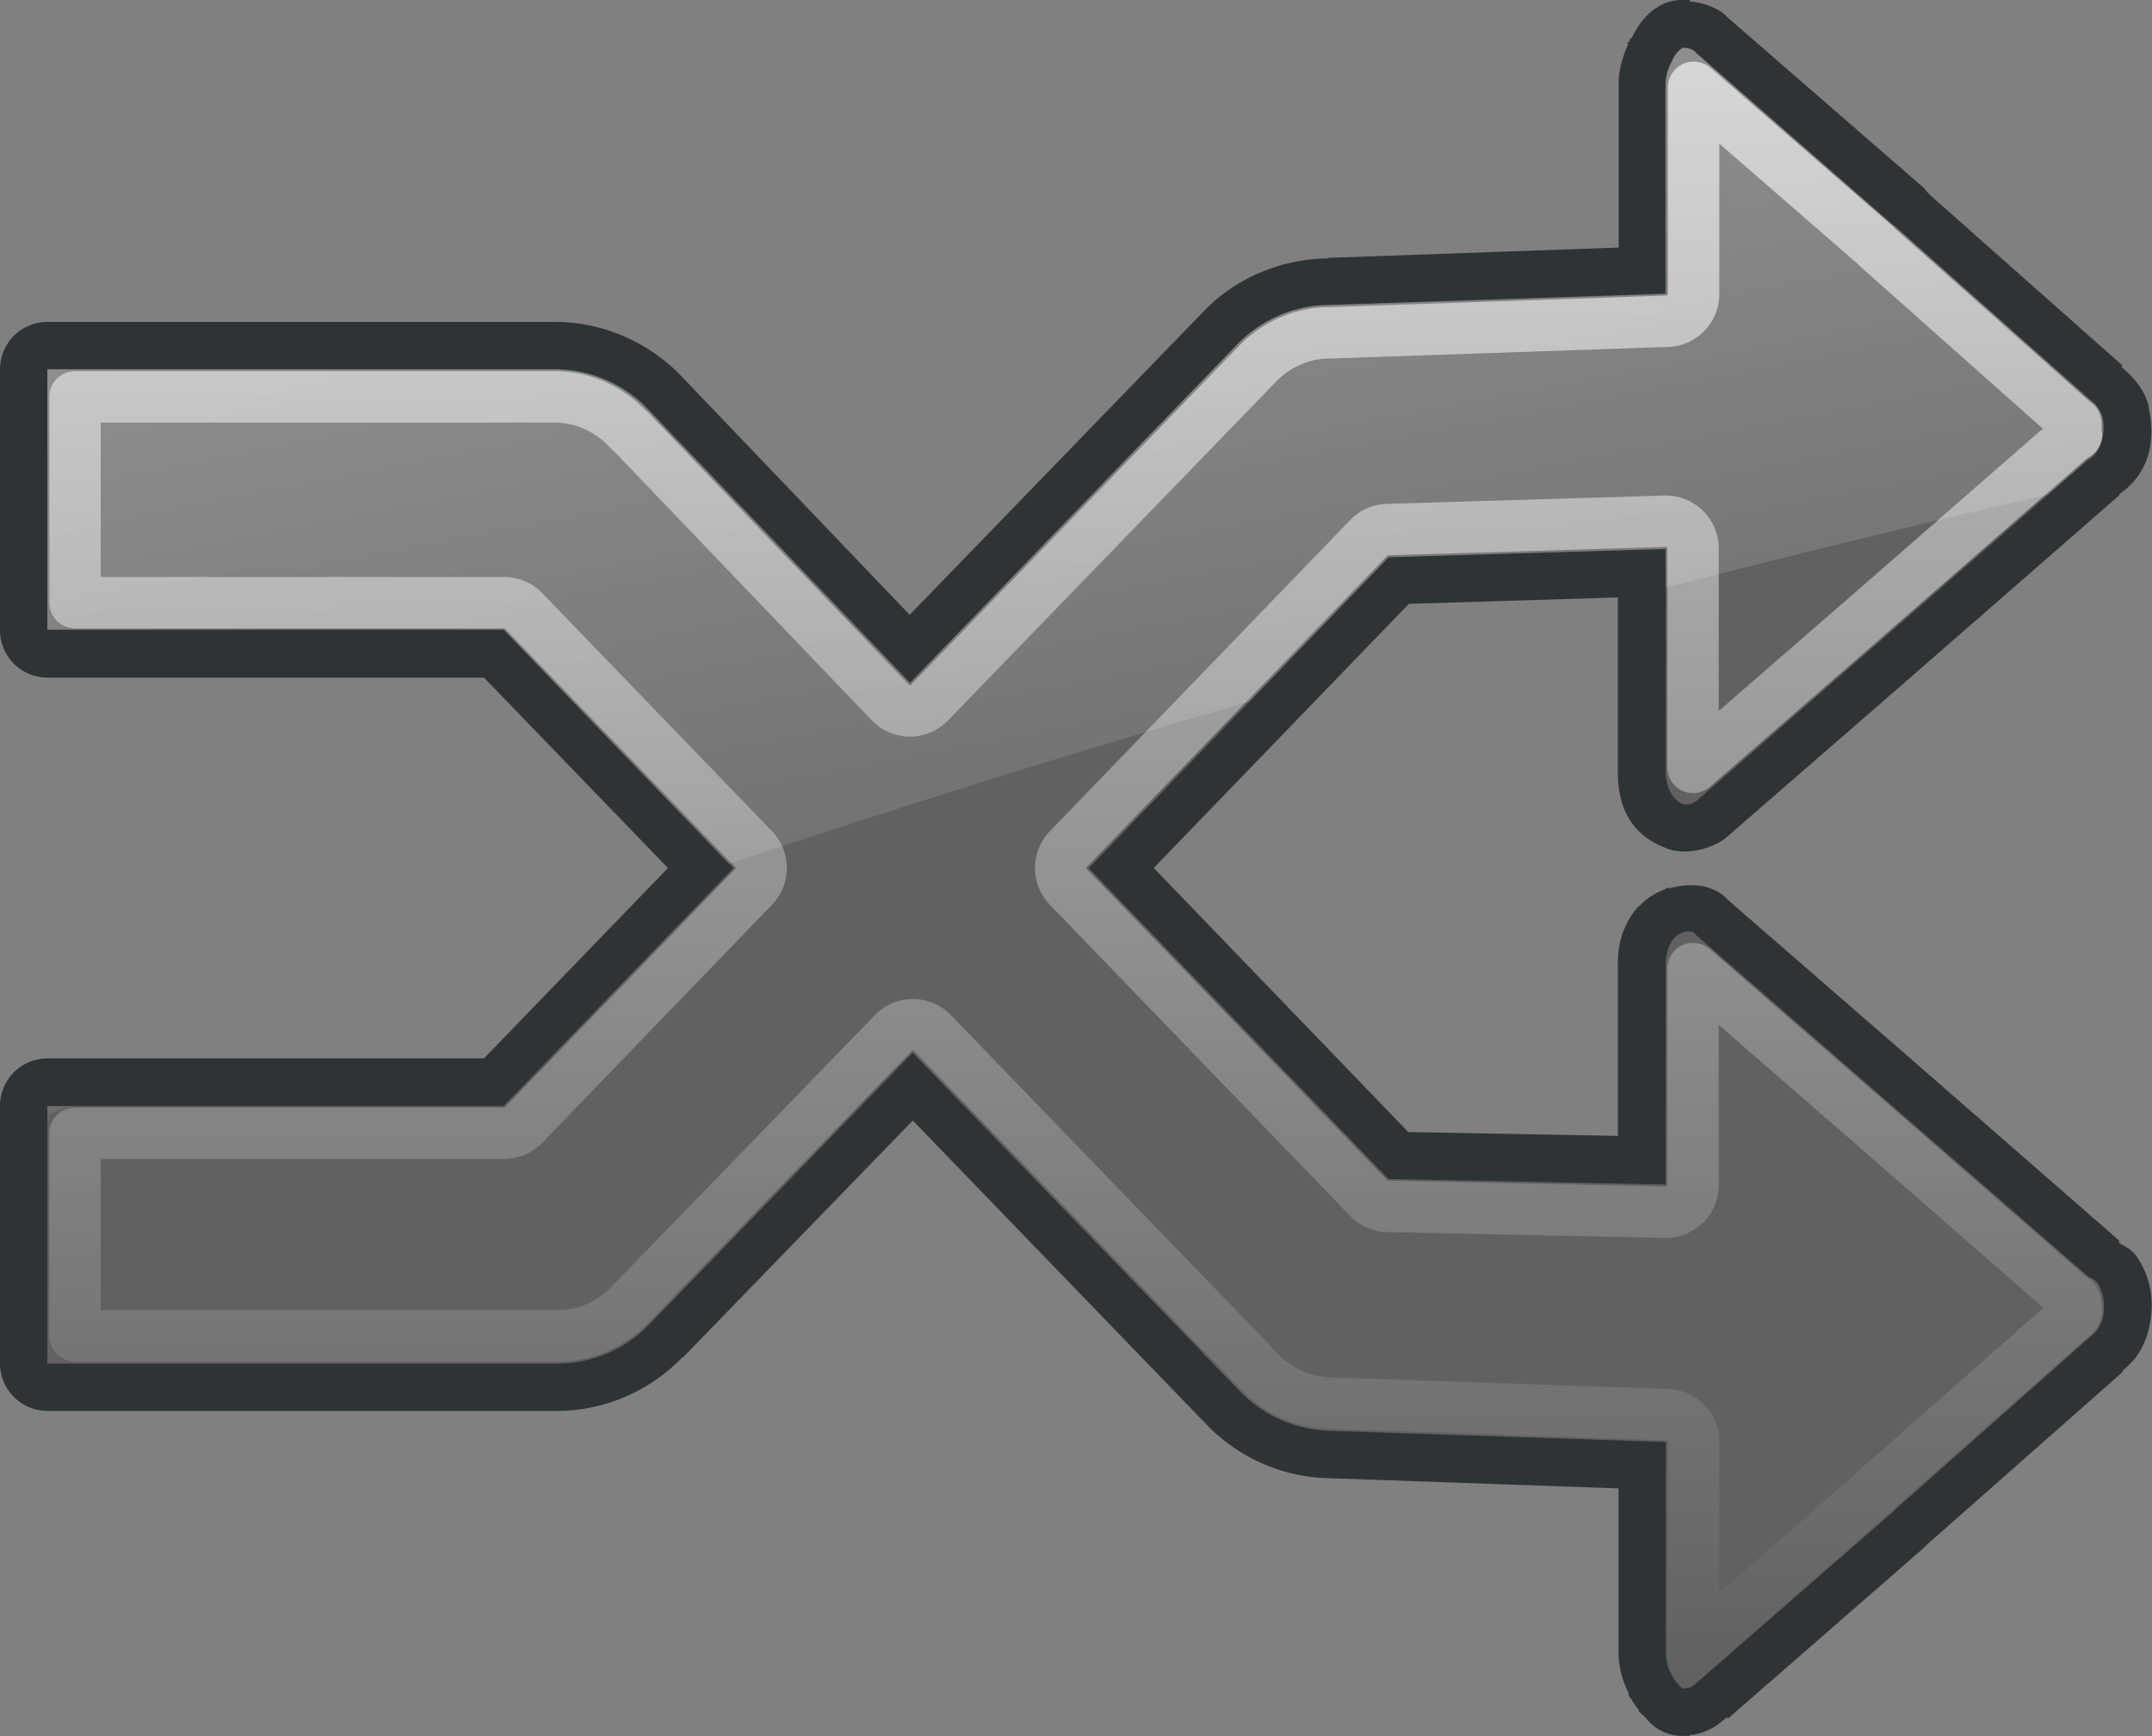 <?xml version="1.0" encoding="UTF-8" standalone="no"?>
<svg
   xmlns="http://www.w3.org/2000/svg"
   xmlns:xlink="http://www.w3.org/1999/xlink"
   viewBox="0 0 41.854 33.768"
>
  <rect x="0" y="0" width="41.854" height="33.768" fill="#808080" stroke="none"/>
  <defs
	 id="0">
	<linearGradient
	   id="I">
	  <stop
		 id="a"
		 stop-color="#fff" />
	  <stop
		 id="b"
		 offset="1"
		 stop-color="#fff"
		 stop-opacity="0" />
	</linearGradient>
	<linearGradient
	   id="J">
	  <stop
		 id="c"
		 stop-color="#fff"
		 stop-opacity="0.8" />
	  <stop
		 id="d"
		 offset="1"
		 stop-color="#fff"
		 stop-opacity="0" />
	</linearGradient>
	<linearGradient
	   id="K">
	  <stop
		 id="e"
		 stop-color="#2e3436"
		 stop-opacity="0.5" />
	  <stop
		 id="f"
		 offset="1"
		 stop-color="#2e3436"
		 stop-opacity="0.015" />
	</linearGradient>
	<radialGradient
	   cx="24.431"
	   cy="52.28"
	   r="21.578"
	   id="L"
	   xlink:href="#K"
	   gradientUnits="userSpaceOnUse"
	   gradientTransform="matrix(1,0,0,0.298,0,36.726)" />
	<linearGradient
	   y1="24.684"
	   x2="0"
	   y2="103.35"
	   id="M"
	   xlink:href="#J"
	   gradientUnits="userSpaceOnUse"
	   gradientTransform="matrix(0.399,0,0,0.399,-4.613,-8.65)" />
	<linearGradient
	   x1="13.659"
	   y1="-8.849"
	   x2="21.389"
	   y2="31.611"
	   id="N"
	   xlink:href="#I"
	   gradientUnits="userSpaceOnUse"
	   gradientTransform="translate(-3.079,-7.914)" />
  </defs>
  <path
	 d="m 32.64,0.002 a 0.924,0.924 0 0 0 -0.362,0.112 c -0.275,0.155 -0.428,0.389 -0.549,0.636 l -0.025,-0.012 c -0.013,0.022 -9.58e-4,0.04 -0.012,0.062 -0.009,0.021 -0.041,0.028 -0.05,0.05 l 0.025,0.012 C 31.54,1.135 31.48,1.396 31.481,1.636 v 3.179 l -5.61,0.199 h -0.037 v 0.012 c -0.88,0.01 -1.727,0.347 -2.356,0.96 a 0.924,0.924 0 0 0 -0.012,0.012 L 17.692,11.959 13.315,7.383 C 13.311,7.379 13.307,7.375 13.303,7.371 12.675,6.687 11.785,6.28 10.847,6.261 a 0.924,0.924 0 0 0 -0.012,0 H 3.429 0.923 A 0.924,0.924 0 0 0 0,7.184 V 12.258 a 0.924,0.924 0 0 0 0.923,0.923 h 2.506 5.984 l 3.578,3.703 -3.578,3.703 H 3.429 0.923 A 0.924,0.924 0 0 0 0,21.509 v 5.012 a 0.924,0.924 0 0 0 0.923,0.923 H 3.429 10.834 c 0.923,4.78e-4 1.8,-0.384 2.444,-1.047 l 0.012,0.012 v -0.012 l 4.463,-4.601 5.71,5.91 c 0.626,0.649 1.473,1.025 2.369,1.047 0.004,1.03e-4 0.008,-8.9e-5 0.012,0 l 5.635,0.199 v 3.179 c -0.001,0.251 0.056,0.524 0.199,0.81 l -0.012,0.012 c 0.009,0.02 0.015,0.031 0.025,0.05 0.005,0.009 0.007,0.015 0.012,0.025 h 0.012 c 0.052,0.095 0.105,0.169 0.162,0.237 l -0.012,0.012 c 0.014,0.019 0.036,0.032 0.05,0.05 0.009,0.01 0.016,0.028 0.025,0.037 l 0.012,-0.012 c 0.072,0.086 0.141,0.173 0.249,0.249 a 0.924,0.924 0 0 0 0.436,0.162 c 0.053,0.005 0.14,0.004 0.199,0 0.007,-3.99e-4 0.018,3.99e-4 0.025,0 v -0.012 c 0.314,-0.03 0.536,-0.176 0.723,-0.349 l 0.025,0.025 3.79,-3.304 0.012,-0.012 c 0.026,-0.023 0.044,-0.044 0.062,-0.062 l 3.815,-3.366 -0.012,-0.012 c 0.115,-0.103 0.217,-0.207 0.237,-0.237 0.004,-0.005 0.009,-0.008 0.012,-0.012 0.119,-0.16 0.193,-0.316 0.249,-0.499 a 0.924,0.924 0 0 0 0.012,-0.05 c 0.128,-0.508 0.067,-1.011 -0.249,-1.459 a 0.924,0.924 0 0 0 -0.087,-0.087 c -0.052,-0.056 -0.172,-0.104 -0.249,-0.162 l 0.025,-0.025 -3.815,-3.329 -3.815,-3.316 c -0.022,-0.022 -0.042,-0.045 -0.062,-0.062 a 0.924,0.924 0 0 0 -0.262,-0.15 c -0.239,-0.094 -0.556,-0.078 -0.81,0 l -0.012,-0.025 c -0.011,0.004 -0.026,0.021 -0.037,0.025 -0.007,0.003 -0.018,-0.003 -0.025,0 v 0.012 c -0.159,0.059 -0.35,0.164 -0.499,0.324 a 0.924,0.924 0 0 0 -0.037,0.025 c -0.285,0.34 -0.396,0.718 -0.386,1.147 1.88e-4,0.009 -2.93e-4,0.016 0,0.025 v 3.279 l -4.077,-0.075 -4.95,-5.137 4.962,-5.137 4.064,-0.125 v 3.329 0.025 c -0.008,0.604 0.173,1.234 0.935,1.521 a 0.924,0.924 0 0 0 0.062,0.025 c 0.401,0.119 0.852,-0.037 1.072,-0.199 a 0.924,0.924 0 0 0 0.062,-0.05 l 3.815,-3.316 3.815,-3.329 -0.012,-0.012 C 41.827,9.193 41.922,8.546 41.791,7.932 A 0.924,0.924 0 0 0 41.779,7.857 C 41.693,7.569 41.495,7.331 41.255,7.134 L 41.28,7.109 41.181,7.022 37.565,3.818 c -0.018,-0.022 -0.035,-0.034 -0.05,-0.05 l -0.037,-0.037 c -0.02,-0.02 -0.033,-0.05 -0.062,-0.075 l -0.012,-0.012 -3.803,-3.304 c -0.022,-0.022 -0.042,-0.045 -0.062,-0.062 a 0.924,0.924 0 0 0 -0.087,-0.062 C 33.349,0.147 33.14,0.056 32.865,0.027 V 0.002 c -0.017,-0.002 -0.041,7.5803e-4 -0.062,0 -0.056,-0.002 -0.117,-0.004 -0.162,0 z"
	 id="1"
	 fill="#2e3436"
	 style="stroke-width:0.399" />
  <path
	 d="m 32.727,0.925 c -0.091,0.051 -0.168,0.147 -0.218,0.272 -0.07,0.12 -0.109,0.275 -0.108,0.436 v 4.085 l -6.536,0.218 c -0.651,-2.8e-4 -1.276,0.254 -1.743,0.708 L 17.696,13.288 12.63,8.005 C 12.169,7.498 11.519,7.202 10.833,7.189 H 3.426 0.921 V 12.254 H 3.426 9.798 l 4.466,4.63 -4.466,4.629 H 3.426 0.921 v 5.011 H 3.426 10.833 c 0.678,3.61e-4 1.327,-0.275 1.797,-0.763 l 5.12,-5.283 6.372,6.59 c 0.458,0.474 1.084,0.748 1.743,0.763 l 6.536,0.218 v 4.085 c -6.78e-4,0.16 0.038,0.316 0.108,0.436 0.029,0.064 0.066,0.119 0.108,0.164 0.032,0.044 0.069,0.08 0.108,0.108 0.018,0.002 0.036,0.002 0.054,0 0.078,-0.006 0.153,-0.043 0.218,-0.108 l 3.813,-3.322 c 0.019,-0.016 0.037,-0.034 0.054,-0.054 l 3.813,-3.377 c 0.039,-0.028 0.076,-0.064 0.108,-0.108 0.046,-0.06 0.083,-0.135 0.108,-0.218 0.062,-0.247 0.02,-0.527 -0.108,-0.708 -0.049,-0.053 -0.105,-0.09 -0.164,-0.108 l -3.813,-3.322 -3.813,-3.322 c -0.017,-0.02 -0.035,-0.038 -0.054,-0.054 -0.071,-0.028 -0.146,-0.028 -0.218,0 -0.059,0.018 -0.115,0.055 -0.164,0.108 -0.11,0.131 -0.171,0.334 -0.164,0.545 v 4.248 l -5.392,-0.108 -5.828,-6.046 5.828,-6.046 5.392,-0.164 v 4.303 c -0.007,0.307 0.13,0.579 0.327,0.654 0.092,0.027 0.188,0.008 0.272,-0.054 l 3.813,-3.322 3.813,-3.322 c 0.223,-0.114 0.344,-0.478 0.272,-0.817 -0.044,-0.146 -0.121,-0.262 -0.218,-0.327 l -3.813,-3.377 c -0.017,-0.02 -0.035,-0.038 -0.054,-0.054 L 32.995,1.037 c -0.017,-0.02 -0.035,-0.038 -0.054,-0.054 -0.052,-0.034 -0.107,-0.052 -0.164,-0.054 -0.018,-0.002 -0.036,-0.002 -0.054,0 l 0.004,-0.004 4e-6,2e-6 z"
	 id="A"
	 fill="#616161" />
  <path
	 d="M 32.939,1.698 V 5.713 a 0.531,0.531 0 0 1 -0.524,0.536 l -6.533,0.224 a 0.531,0.531 0 0 1 -0.012,0 c -0.506,-2.17e-4 -0.993,0.198 -1.359,0.549 l -0.012,0.012 -6.421,6.633 A 0.531,0.531 0 0 1 17.305,13.654 L 12.243,8.368 a 0.531,0.531 0 0 1 -0.012,0 c -0.362,-0.399 -0.864,-0.634 -1.396,-0.648 -0.004,-1.093e-4 -0.008,8.26e-5 -0.012,0 H 3.429 1.459 v 4.002 h 1.97 6.371 a 0.531,0.531 0 0 1 0.386,0.162 l 4.463,4.625 a 0.531,0.531 0 0 1 0,0.748 l -4.463,4.625 a 0.531,0.531 0 0 1 -0.386,0.162 h -6.371 -1.97 v 3.94 h 1.97 7.406 c 0.535,2.84e-4 1.038,-0.214 1.409,-0.598 l 5.124,-5.286 a 0.531,0.531 0 0 1 0.773,0 l 6.371,6.595 c 0.359,0.372 0.852,0.587 1.371,0.598 l 6.533,0.224 a 0.531,0.531 0 0 1 0.524,0.536 v 4.027 l 3.516,-3.067 a 0.531,0.531 0 0 1 0,-0.012 c -0.015,0.013 0.021,-0.01 0.012,0 a 0.531,0.531 0 0 1 0.05,-0.05 l 3.815,-3.366 a 0.531,0.531 0 0 1 0.025,-0.025 0.531,0.531 0 0 1 0,-0.012 c -4.4e-5,5.9e-5 0.018,-0.027 0.025,-0.05 0.011,-0.084 -0.02,-0.174 -0.037,-0.212 a 0.531,0.531 0 0 1 -0.075,-0.05 l -3.815,-3.329 -3.528,-3.067 v 4.202 A 0.531,0.531 0 0 1 32.378,23.579 L 26.992,23.466 A 0.531,0.531 0 0 1 26.618,23.304 L 20.784,17.258 a 0.531,0.531 0 0 1 0,-0.748 l 5.835,-6.047 a 0.531,0.531 0 0 1 0.374,-0.162 l 5.386,-0.162 a 0.531,0.531 0 0 1 0.549,0.536 v 4.251 l 3.528,-3.067 3.815,-3.329 a 0.531,0.531 0 0 1 0.112,-0.075 c -0.106,0.054 0.018,-0.08 -0.012,-0.224 a 0.531,0.531 0 0 1 -0.05,-0.037 l -3.803,-3.379 a 0.531,0.531 0 0 1 -0.05,-0.05 0.531,0.531 0 0 1 -0.012,-0.012 z"
	 id="B"
	 opacity="0.8"
	 fill="none"
	 stroke="url(#M)"
	 stroke-linejoin="round"
	 stroke-width="1"
	 style="stroke:url(#M)" />
  <path
	 d="m 32.733,0.929 c -0.091,0.051 -0.168,0.156 -0.219,0.281 -0.07,0.12 -0.126,0.277 -0.125,0.438 v 4.062 l -6.531,0.219 c -0.651,-2.8e-4 -1.284,0.264 -1.75,0.719 l -6.406,6.625 -5.062,-5.281 c -0.461,-0.508 -1.127,-0.799 -1.812,-0.812 H 3.421 0.921 v 5.062 h 2.5 6.375 l 4.375,4.562 c 3.38,-1.128 6.749,-2.181 10.125,-3.156 l 2.719,-2.812 5.375,-0.156 v 0.75 c 2.507,-0.645 4.98,-1.245 7.438,-1.812 l 0.781,-0.688 c 0.223,-0.114 0.353,-0.473 0.281,-0.812 -0.044,-0.146 -0.122,-0.248 -0.219,-0.312 l -3.812,-3.406 c -0.017,-0.02 -0.044,-0.015 -0.062,-0.031 l -3.812,-3.344 c -0.017,-0.02 -0.012,-0.015 -0.031,-0.031 -0.052,-0.034 -0.131,-0.061 -0.188,-0.062 -0.018,-0.002 -0.013,-0.002 -0.031,0 z M 0.921,21.523 v 0.156 C 1.055,21.625 1.192,21.578 1.327,21.523 Z"
	 id="H"
	 opacity="0.6"
	 fill="url(#N)"
	 style="fill:url(#N)" />
</svg>
